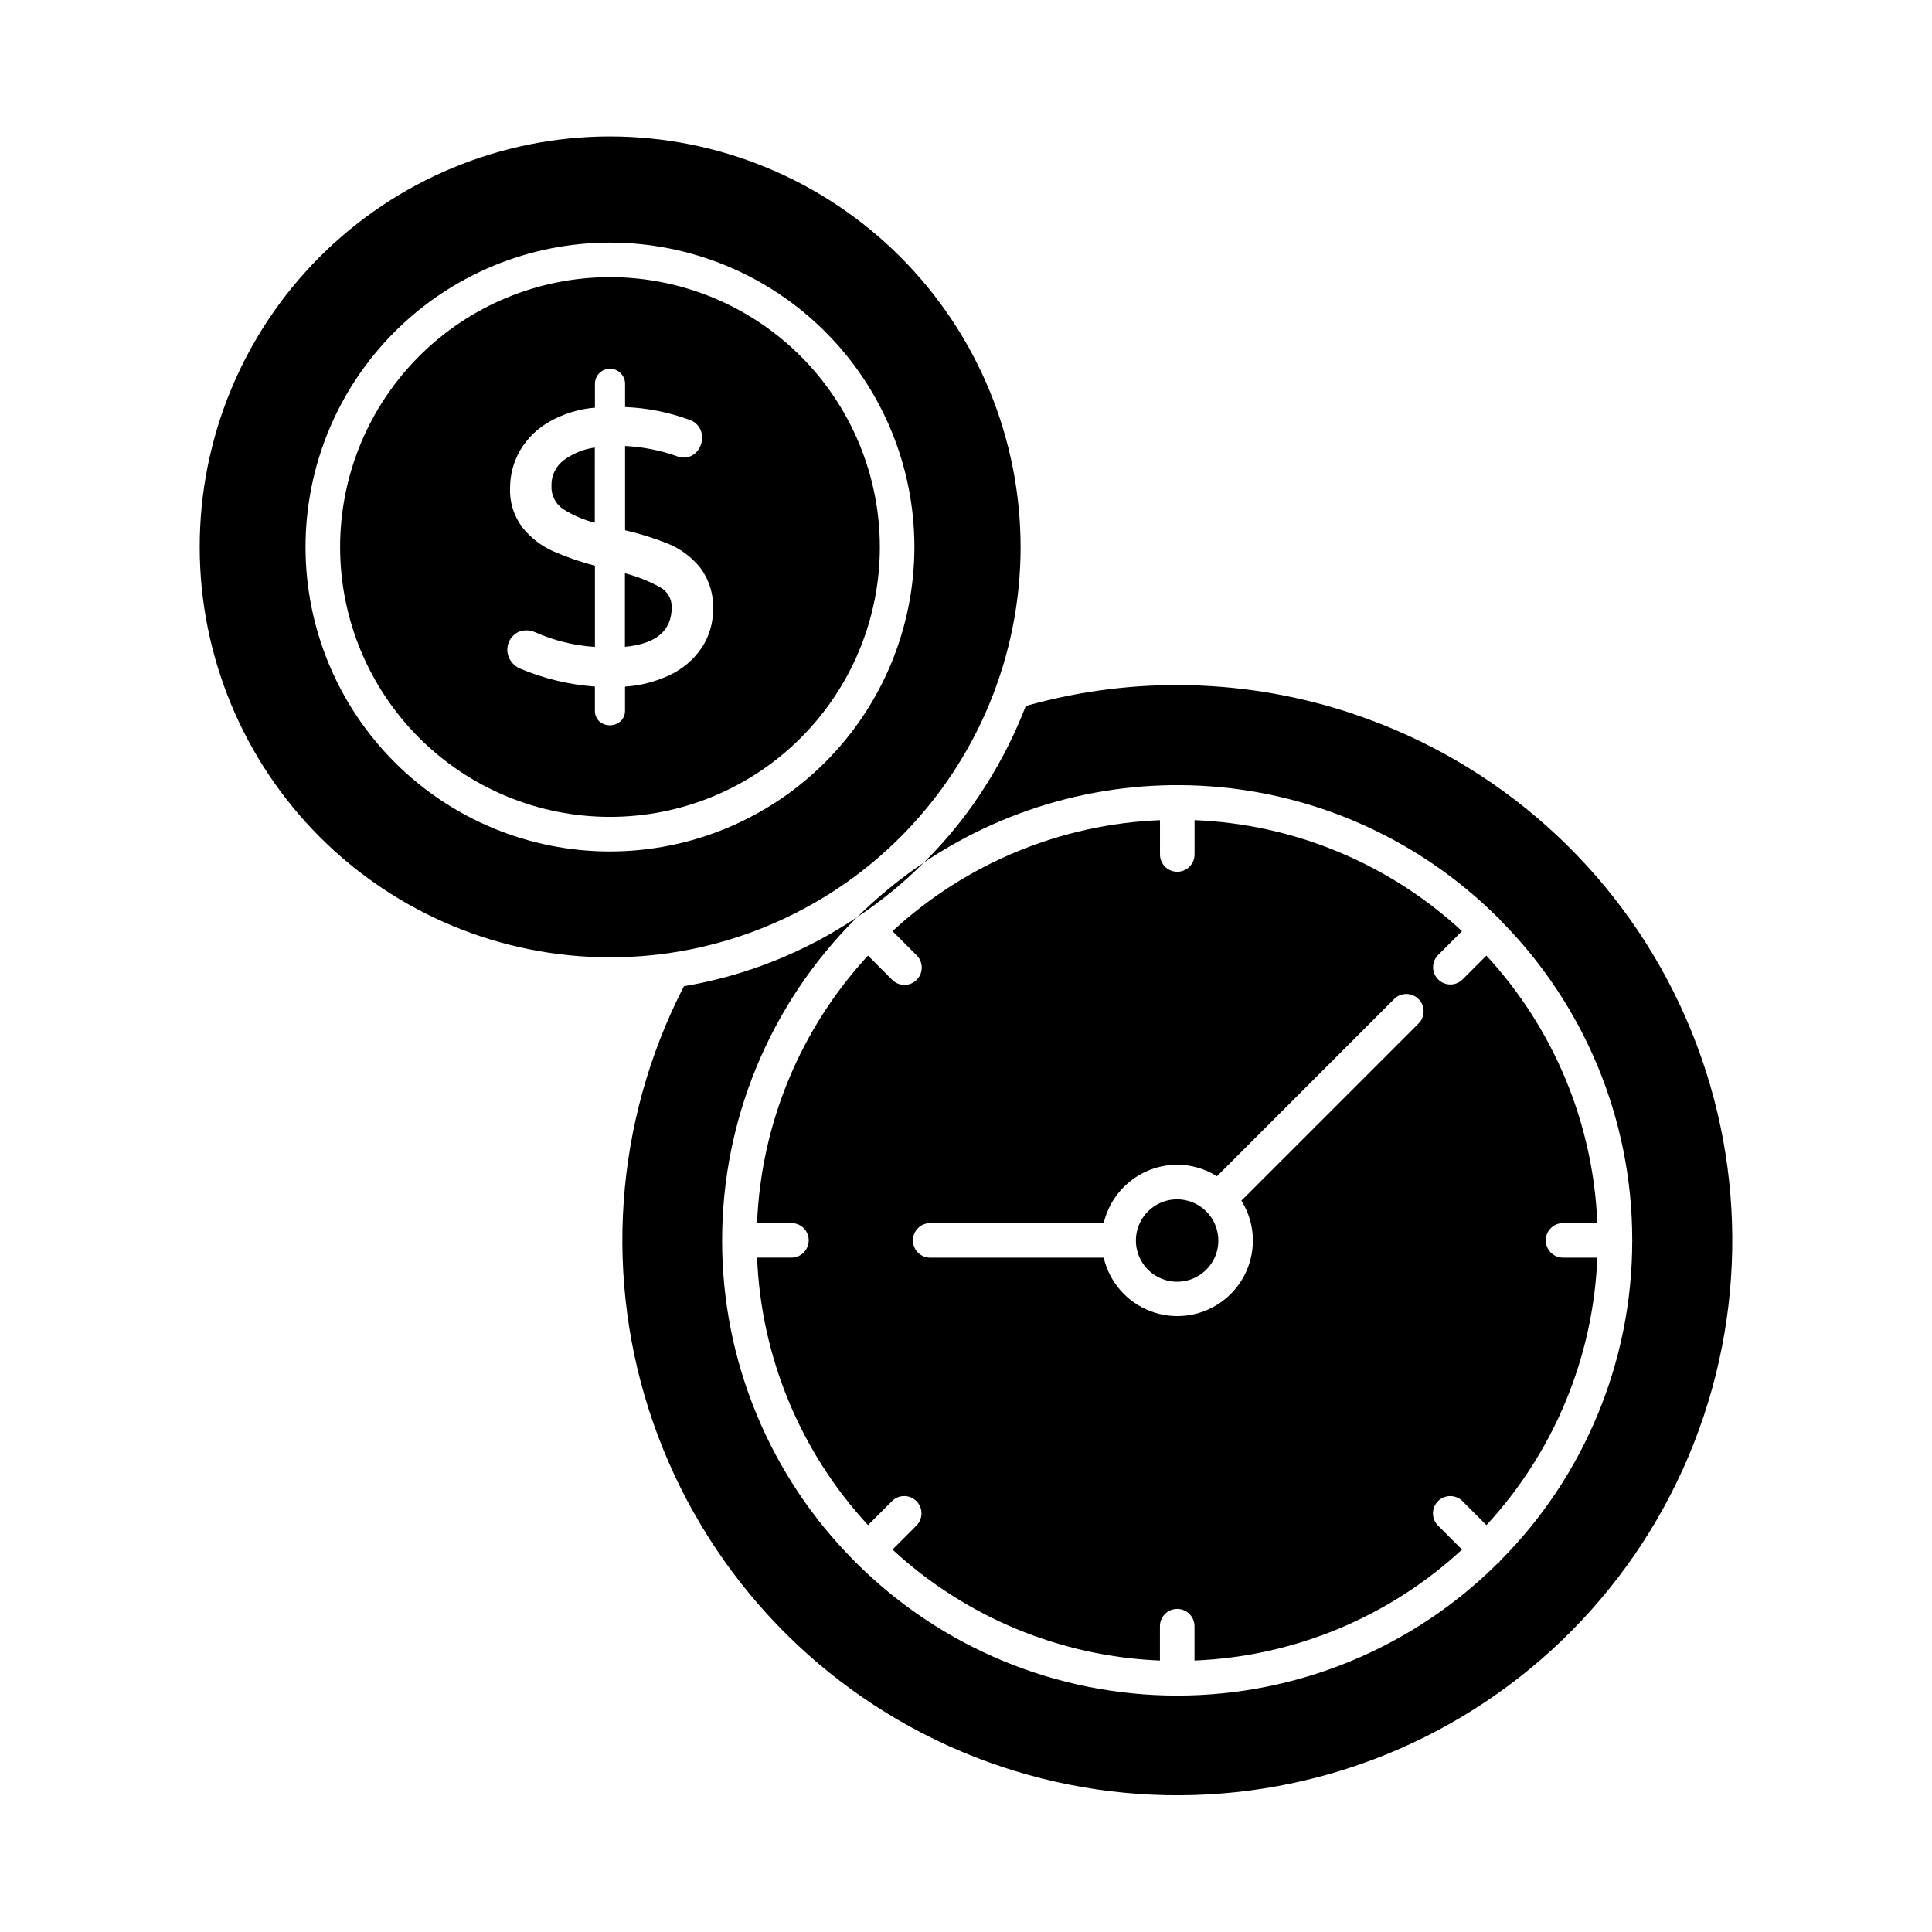 <?xml version="1.0" encoding="UTF-8"?>
<!-- Uploaded to: ICON Repo, www.iconrepo.com, Generator: ICON Repo Mixer Tools -->
<svg fill="#000000" width="800px" height="800px" version="1.1" viewBox="144 144 512 512" xmlns="http://www.w3.org/2000/svg">
 <g>
  <path d="m558.22 468.13h9.086c-1.066-26.371-11.488-51.5-29.398-70.883l-6.414 6.414c-1.805 1.688-4.625 1.637-6.371-0.113-1.746-1.754-1.785-4.574-0.09-6.375l6.414-6.414-0.004 0.004c-19.375-17.926-44.504-28.355-70.875-29.418v9.105c0 2.527-2.051 4.578-4.582 4.578-2.527 0-4.578-2.051-4.578-4.578v-9.094c-26.375 1.066-51.504 11.496-70.883 29.418l6.414 6.414c1.785 1.793 1.781 4.699-0.016 6.484-1.793 1.789-4.695 1.781-6.484-0.012l-6.414-6.414h0.004c-17.91 19.383-28.332 44.508-29.402 70.879h9.109c2.531 0 4.582 2.051 4.582 4.578 0 2.531-2.051 4.582-4.582 4.582h-9.098c1.062 26.371 11.48 51.5 29.395 70.883l6.414-6.414-0.004 0.004c1.797-1.734 4.656-1.711 6.422 0.055 1.766 1.766 1.789 4.625 0.055 6.422l-6.414 6.414 0.004-0.004c19.379 17.922 44.512 28.352 70.883 29.414v-9.105c0-2.527 2.051-4.578 4.582-4.578 2.527 0 4.578 2.051 4.578 4.578v9.105c26.375-1.062 51.512-11.488 70.891-29.41l-6.414-6.414 0.004 0.004c-1.734-1.797-1.711-4.652 0.055-6.422 1.766-1.766 4.625-1.789 6.422-0.055l6.414 6.414h-0.004c17.91-19.387 28.328-44.516 29.387-70.887h-9.086c-2.531 0-4.582-2.051-4.582-4.582 0-2.527 2.051-4.578 4.582-4.578zm-38.348-52.84-46.895 46.891c1.988 3.152 3.043 6.805 3.051 10.531 0.012 6.617-3.242 12.812-8.699 16.555-5.457 3.742-12.41 4.551-18.578 2.152-6.168-2.394-10.754-7.68-12.258-14.125h-45.984c-2.527 0-4.578-2.051-4.578-4.582 0-2.527 2.051-4.578 4.578-4.578h45.984c1.035-4.394 3.519-8.309 7.055-11.117 3.535-2.805 7.914-4.34 12.426-4.352 3.727 0.008 7.379 1.066 10.535 3.051l46.887-46.902c0.852-0.887 2.023-1.387 3.254-1.398 1.227-0.012 2.41 0.473 3.277 1.34 0.867 0.871 1.352 2.051 1.34 3.277-0.008 1.23-0.512 2.402-1.395 3.258z"/>
  <path d="m455.98 461.83c-5.215-0.012-9.711 3.656-10.742 8.77-1.027 5.109 1.699 10.234 6.512 12.238 4.812 2.004 10.371 0.328 13.273-4 2.902-4.332 2.34-10.109-1.344-13.801-2.039-2.047-4.809-3.199-7.699-3.207z"/>
  <path d="m502.68 333.2c-28.074-9.426-58.34-10.16-86.84-2.109-2.773 7.207-6.238 14.125-10.348 20.656-4.715 7.582-10.312 14.578-16.672 20.84 23.125-15.574 50.941-22.633 78.691-19.969 27.754 2.668 53.719 14.891 73.457 34.578 0.102 0.09 0.207 0.164 0.32 0.23 0.09 0.09 0.09 0.23 0.184 0.32 22.477 22.508 35.094 53.016 35.086 84.824 0 0.047 0.047 0.09 0.047 0.137s-0.047 0.09-0.047 0.137c0.008 31.82-12.609 62.344-35.086 84.871-0.062 0.246-0.254 0.438-0.504 0.504-22.57 22.496-53.137 35.129-85.004 35.129-31.871 0-62.438-12.633-85.008-35.129-0.082-0.078-0.172-0.141-0.273-0.184-0.09-0.09-0.137-0.23-0.23-0.32-22.48-22.531-35.098-53.066-35.082-84.895-0.027-0.023-0.043-0.055-0.047-0.09 0-0.047 0.047-0.047 0.047-0.09 0.008-31.816 12.625-62.336 35.082-84.871 0.09-0.09 0.137-0.23 0.23-0.32 0.09-0.09 0.23-0.137 0.32-0.23l0.184-0.184c-13.84 9.301-29.5 15.547-45.941 18.32-18.449 35.832-21.387 77.668-8.125 115.73 13.262 38.059 41.559 69.008 78.281 85.613 36.727 16.605 78.652 17.414 115.99 2.234 37.336-15.18 66.809-45.016 81.523-82.535 14.719-37.52 13.395-79.434-3.664-115.95-17.055-36.516-48.352-64.434-86.57-77.223z"/>
  <path d="m371.19 387.02c6.348-4.203 12.254-9.039 17.633-14.43-6.309 4.258-12.211 9.09-17.633 14.43z"/>
  <path d="m305.6 180.16c-28.836 0.023-56.484 11.5-76.863 31.902-20.379 20.402-31.82 48.062-31.812 76.898 0.008 28.84 11.469 56.492 31.859 76.883s48.043 31.852 76.883 31.859c28.836 0.008 56.496-11.434 76.898-31.812 20.402-20.379 31.879-48.027 31.906-76.863-0.012-28.871-11.484-56.559-31.898-76.973-20.414-20.414-48.102-31.887-76.973-31.895zm0.047 189.49c-21.398 0-41.918-8.5-57.047-23.629-15.133-15.129-23.633-35.648-23.633-57.047s8.5-41.918 23.633-57.047c15.129-15.133 35.648-23.633 57.047-23.633 21.398 0 41.918 8.5 57.047 23.633 15.133 15.129 23.633 35.648 23.633 57.047-0.02 21.391-8.523 41.902-23.648 57.027-15.129 15.129-35.641 23.633-57.031 23.648z"/>
  <path d="m305.65 217.45c-18.969 0-37.16 7.535-50.57 20.949-13.414 13.41-20.949 31.602-20.949 50.57s7.535 37.156 20.949 50.57c13.41 13.414 31.602 20.945 50.57 20.945s37.16-7.531 50.57-20.945c13.414-13.414 20.949-31.602 20.949-50.57-0.016-18.965-7.555-37.145-20.965-50.555-13.41-13.41-31.59-20.949-50.555-20.965zm24.273 98.277c-2.141 3.137-5.094 5.633-8.547 7.223-3.688 1.727-7.672 2.75-11.738 3.008v6.312c0.031 1.051-0.375 2.07-1.121 2.816-1.609 1.473-4.066 1.504-5.711 0.074-0.773-0.758-1.191-1.809-1.148-2.891v-6.328c-6.824-0.488-13.52-2.098-19.824-4.754-0.98-0.406-1.824-1.094-2.418-1.977-1.441-2.019-1.262-4.777 0.43-6.59 0.938-1.031 2.273-1.605 3.664-1.566 0.789 0 1.57 0.168 2.289 0.488 5.019 2.227 10.391 3.547 15.867 3.902v-21.527c-3.766-0.98-7.445-2.25-11.016-3.801-3.176-1.41-5.973-3.562-8.152-6.269-2.285-2.977-3.465-6.656-3.328-10.406-0.023-3.562 0.906-7.066 2.695-10.145 1.938-3.234 4.699-5.894 8.008-7.703 3.641-1.996 7.656-3.211 11.793-3.562v-6.25c-0.039-1.633 0.926-3.121 2.43-3.758 1.508-0.633 3.246-0.277 4.387 0.891 0.766 0.758 1.188 1.793 1.168 2.867v6.094c5.797 0.227 11.523 1.355 16.973 3.348 2.125 0.648 3.535 2.664 3.418 4.887-0.004 1.293-0.473 2.547-1.324 3.523-0.898 1.07-2.234 1.672-3.633 1.633-0.676-0.031-1.336-0.188-1.957-0.457-4.344-1.508-8.883-2.387-13.477-2.617v22.328c3.922 0.902 7.769 2.109 11.504 3.613 3.269 1.363 6.148 3.519 8.379 6.273 2.398 3.191 3.609 7.121 3.43 11.113 0.023 3.629-1.031 7.18-3.039 10.207z"/>
  <path d="m322.01 304.91c0.047-2.223-1.172-4.285-3.141-5.32-2.918-1.605-6.027-2.836-9.258-3.664v19.488c8.344-0.812 12.398-4.269 12.398-10.504z"/>
  <path d="m301.63 262.6c-2.973 0.406-5.793 1.559-8.203 3.34-2.137 1.598-3.359 4.133-3.281 6.793-0.125 2.422 1.008 4.734 2.996 6.117 2.602 1.684 5.469 2.926 8.484 3.664z"/>
 </g>
</svg>